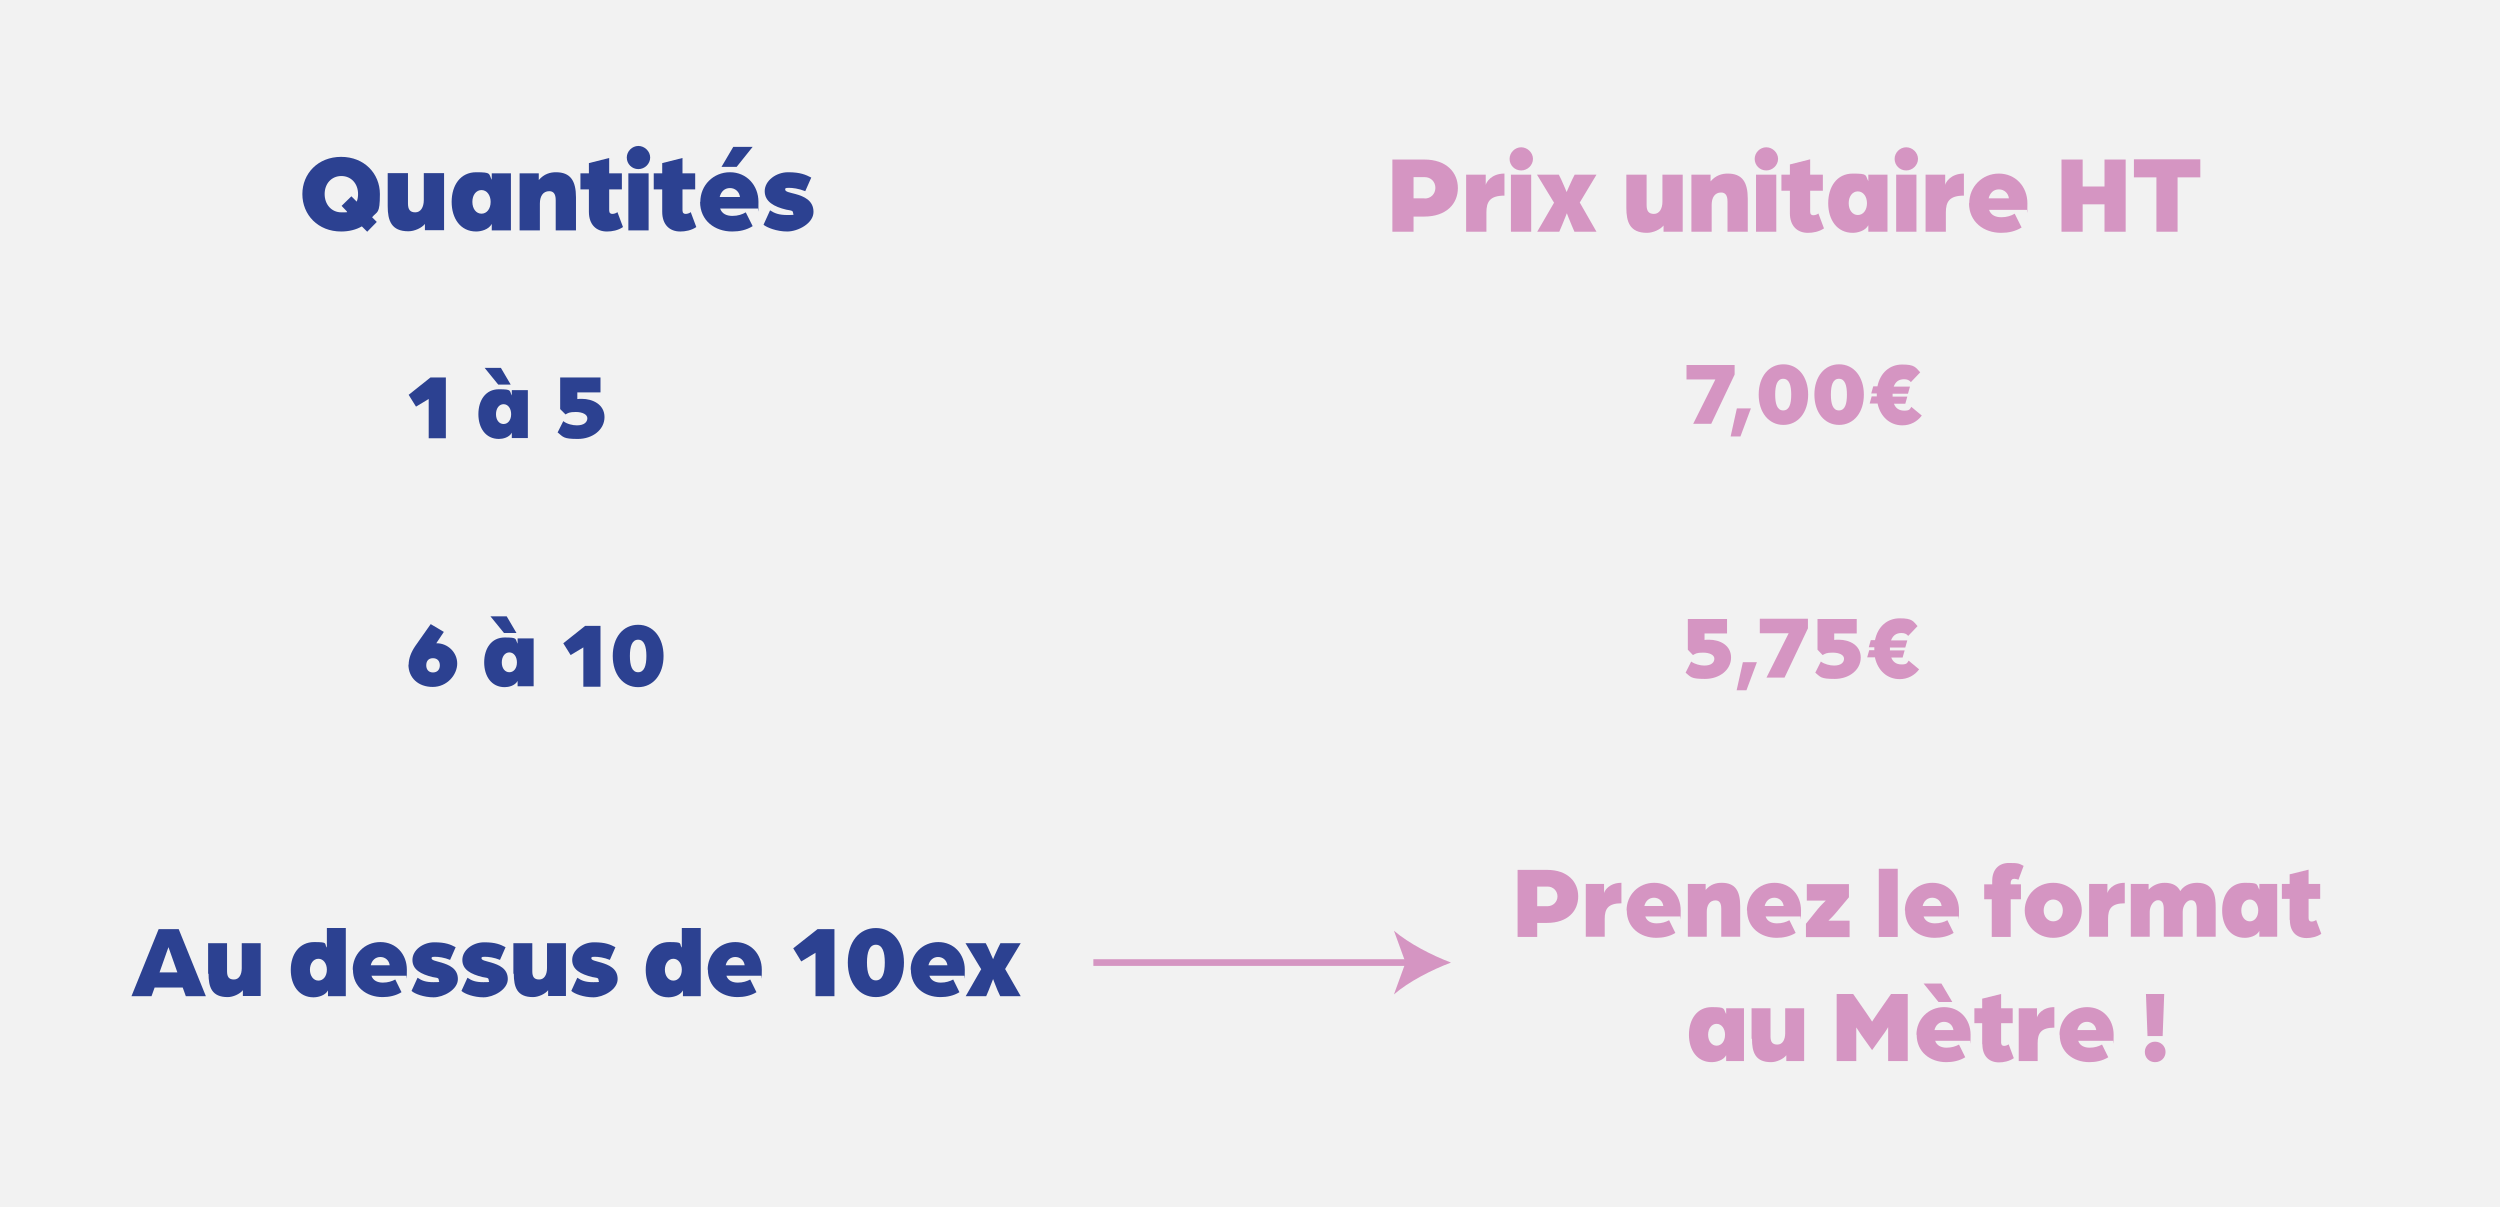 <svg viewBox="0 0 1122 541.7" version="1.1" xmlns="http://www.w3.org/2000/svg">
  
  <defs>
    <style>
      .st0 {
        fill: #d595c2;
      }

      .st1 {
        fill: #f2f2f2;
      }

      .st2 {
        fill: #2c4191;
      }
    </style>
  </defs>
  <g id="Calque_2">
    <rect height="541.7" width="1122" class="st1"></rect>
  </g>
  <g id="Calque_1">
    <g>
      <path d="M135.7,87.1c0-9.2,7-16.7,17.4-16.7s17.4,7.5,17.4,16.7-1.2,7.6-3.5,10.4l2.1,2.1-4.3,4.4-2.4-2.4c-2.6,1.5-5.8,2.3-9.3,2.3-10.4,0-17.4-7.5-17.4-16.8ZM155.7,94.9l-2.4-2.5,4.4-4.3,2.4,2.4c.4-1,.6-2.2.6-3.4,0-4.7-3.1-8.1-7.5-8.1s-7.5,3.4-7.5,8.1,3.1,8.2,7.5,8.2,1.8-.1,2.6-.4Z" class="st2"></path>
      <path d="M174,92.5v-14.8h9.1v13.6c0,2.7.9,4,3.3,4s3.8-2.3,3.8-5.5v-12.1h9.1v25.6h-8.6v-2.8c-1.4,1.8-4.7,3.3-7.4,3.3-7.7,0-9.3-4.8-9.3-11.3Z" class="st2"></path>
      <path d="M202.7,90.6c0-7.4,3.9-13.3,11-13.3s5.5.7,7,3.4v-2.9h8.6v25.6h-8.6v-2.9c-1.4,2.6-4.9,3.4-7,3.4-7.1,0-11-5.9-11-13.3ZM220.2,90.6c0-3-1.7-5.3-4.1-5.3s-4.1,2.2-4.1,5.3,1.7,5.3,4.1,5.3,4.1-2.2,4.1-5.3Z" class="st2"></path>
      <path d="M233.2,77.8h8.6v3c2.4-2.8,5.2-3.5,7.7-3.5,6.5,0,9,3.8,9,11.3v14.8h-9.1v-13.6c0-2.9-1.1-4-2.9-4-2.8,0-4.2,2.3-4.2,5.5v12.1h-9.1v-25.6Z" class="st2"></path>
      <path d="M264.3,95.1v-10.1h-3.8v-7.2h3.8v-4.6l9.1-2.3v6.9h5.7v7.2h-5.7v9.4c0,1.2.6,1.6,1.4,1.6s1.7-.3,2.3-.8l2.5,6.7c-2.2,1.5-4.9,2-7.2,2-4.9,0-8.1-3.2-8.1-8.8Z" class="st2"></path>
      <path d="M281.3,70.7c0-2.8,2.4-5.2,5.2-5.2s5.3,2.4,5.3,5.2-2.4,5.2-5.3,5.2-5.2-2.3-5.2-5.2ZM282,77.8h9.1v25.6h-9.1v-25.6Z" class="st2"></path>
      <path d="M297.2,95.1v-10.1h-3.8v-7.2h3.8v-4.6l9.1-2.3v6.9h5.7v7.2h-5.7v9.4c0,1.2.6,1.6,1.4,1.6s1.7-.3,2.3-.8l2.5,6.7c-2.2,1.5-4.9,2-7.2,2-4.9,0-8.1-3.2-8.1-8.8Z" class="st2"></path>
      <path d="M314.3,90.6c0-7.4,5.8-13.3,13.3-13.3s12.8,5.9,12.8,13.3-.2,3-.2,3h-17c.8,2.4,3,3.3,5.5,3.3s4.5-.7,6-1.6l3.1,6.2c-2.9,1.8-6,2.4-9.2,2.4-7.8,0-14.4-4.9-14.4-13.3ZM332.1,88.4c-.3-2.3-2.1-4-4.5-4s-4,1.6-4.6,4h9.1ZM329,65.9h8.8l-7.2,9h-6.8l5.3-9Z" class="st2"></path>
      <path d="M342.7,100.8l2.9-6.4c2,1.3,3.9,2.1,7.8,2.1s2.5-.1,2.5-1.1-1.5-1-3-1.3c-5.5-1.3-9.7-3.6-9.7-8.3s5.1-8.5,10.5-8.5,7.9,1.1,10.4,2.4l-2.7,6.1c-3-1.2-5.7-1.5-7.4-1.5s-1.6.3-1.6.8c0,1,2.1,1.3,4.7,2,3.6,1,8,2.8,8,8s-7,8.8-11.8,8.8-9.1-1.8-10.6-3Z" class="st2"></path>
    </g>
    <g>
      <path d="M624.9,71.6h14.3c10,0,15.1,5.8,15.1,12.8s-5.1,12.8-15.1,12.8h-4.8v6.8h-9.5v-32.4ZM639.4,89.1c2.8,0,4.8-2.1,4.8-4.8s-2-4.8-4.8-4.8h-5v9.5h5Z" class="st0"></path>
      <path d="M657.9,78.4h8.9v4.6c.2-1.1,2.4-5.1,8.4-5.1v9.9c-6.6,0-8.1,2.8-8.1,7.6v8.6h-9.1v-25.6Z" class="st0"></path>
      <path d="M677.5,71.3c0-2.8,2.4-5.2,5.2-5.2s5.3,2.4,5.3,5.2-2.4,5.2-5.3,5.2-5.2-2.3-5.2-5.2ZM678.1,78.4h9.1v25.6h-9.1v-25.6Z" class="st0"></path>
      <path d="M697.4,90.9l-7.6-12.5h9.8l1.1,2.2c1,2.1,2.4,5.6,2.4,5.6,0,0,1.5-3.5,2.5-5.6l1.1-2.2h9.8l-7.5,12.5,7.5,13.1h-9.9l-1.2-2.8c-.9-2.1-2.2-5.5-2.2-5.5,0,0-1.3,3.4-2.2,5.5l-1.2,2.8h-9.9l7.6-13.1Z" class="st0"></path>
      <path d="M729.9,93.2v-14.8h9.1v13.6c0,2.7.9,4,3.3,4s3.8-2.3,3.8-5.5v-12.1h9.1v25.6h-8.6v-2.8c-1.4,1.8-4.7,3.3-7.4,3.3-7.7,0-9.3-4.8-9.3-11.3Z" class="st0"></path>
      <path d="M759.1,78.4h8.6v3c2.4-2.8,5.2-3.5,7.7-3.5,6.5,0,9,3.8,9,11.3v14.8h-9.1v-13.6c0-2.9-1.1-4-2.9-4-2.8,0-4.2,2.3-4.2,5.5v12.1h-9.1v-25.6Z" class="st0"></path>
      <path d="M787.5,71.3c0-2.8,2.4-5.2,5.2-5.2s5.3,2.4,5.3,5.2-2.4,5.2-5.3,5.2-5.2-2.3-5.2-5.2ZM788.1,78.4h9.1v25.6h-9.1v-25.6Z" class="st0"></path>
      <path d="M803.3,95.7v-10.1h-3.8v-7.2h3.8v-4.6l9.1-2.3v6.9h5.7v7.2h-5.7v9.4c0,1.2.6,1.6,1.4,1.6s1.7-.3,2.3-.8l2.5,6.7c-2.2,1.5-4.9,2-7.2,2-4.9,0-8.1-3.2-8.1-8.8Z" class="st0"></path>
      <path d="M820.5,91.2c0-7.4,3.9-13.3,11-13.3s5.5.7,7,3.4v-2.9h8.6v25.6h-8.6v-2.9c-1.4,2.6-4.9,3.4-7,3.4-7.1,0-11-5.9-11-13.3ZM837.9,91.2c0-3-1.7-5.3-4.1-5.3s-4.1,2.2-4.1,5.3,1.7,5.3,4.1,5.3,4.1-2.2,4.1-5.3Z" class="st0"></path>
      <path d="M850.3,71.3c0-2.8,2.4-5.2,5.2-5.2s5.3,2.4,5.3,5.2-2.4,5.2-5.3,5.2-5.2-2.3-5.2-5.2ZM851,78.4h9.1v25.6h-9.1v-25.6Z" class="st0"></path>
      <path d="M864.1,78.4h8.9v4.6c.2-1.1,2.4-5.1,8.4-5.1v9.9c-6.6,0-8.1,2.8-8.1,7.6v8.6h-9.1v-25.6Z" class="st0"></path>
      <path d="M883.8,91.2c0-7.4,5.8-13.3,13.3-13.3s12.8,5.9,12.8,13.3-.2,3-.2,3h-17c.8,2.4,3,3.3,5.5,3.3s4.5-.7,6-1.6l3.1,6.2c-2.9,1.8-6,2.4-9.2,2.4-7.8,0-14.4-4.9-14.4-13.3ZM901.6,89c-.3-2.3-2.1-4-4.5-4s-4,1.6-4.6,4h9.1Z" class="st0"></path>
      <path d="M925.2,71.6h9.5v12.1h9.8v-12.1h9.5v32.4h-9.5v-12.3h-9.8v12.3h-9.5v-32.4Z" class="st0"></path>
      <path d="M967.9,79.6h-10.2v-8.1h29.8v8.1h-10.2v24.4h-9.5v-24.4Z" class="st0"></path>
    </g>
    <g>
      <path d="M192.5,179l-5.8,3.5-3.3-5.3,9.8-7.8h6.9v27.3h-7.7v-17.6Z" class="st2"></path>
      <path d="M214.7,185.9c0-6.2,3.2-11.2,9.2-11.2s4.6.6,5.8,2.8v-2.4h7.2v21.5h-7.2v-2.4c-1.2,2.2-4.1,2.8-5.8,2.8-6,0-9.2-5-9.2-11.1ZM217.5,165.1h7.3l4.4,7.5h-5.6l-6.1-7.5ZM229.4,185.9c0-2.6-1.4-4.5-3.4-4.5s-3.4,1.9-3.4,4.5,1.4,4.4,3.4,4.4,3.4-1.8,3.4-4.4Z" class="st2"></path>
      <path d="M250.2,194.2l2.6-5.2c1.6,1.3,4.2,1.9,6.1,1.9,3.3,0,4.7-1.5,4.7-3.2s-2.2-2.8-5.2-2.8-3.5.5-4.6,1.1l-2.4-2.4v-14.2h18.1v6.7h-10.4v3c.6-.1,1.3-.1,2-.1,4.9,0,10.2,2.5,10.2,8.2s-5.4,9.8-12,9.8-6.5-.9-9-2.9Z" class="st2"></path>
    </g>
    <g>
      <path d="M183.4,298.4c0-2.9,1.1-5.7,3-8.5l6.9-9.8,5.9,3.5-3.4,5.1h.2c5,0,9.2,4.1,9.2,9.1s-4.5,10.5-11,10.5-10.9-4.1-10.9-10.1ZM197.4,298.6c0-1.8-1-3.2-3.1-3.2s-3,1.4-3,3.2,1,3.2,3,3.2,3.1-1.3,3.1-3.2Z" class="st2"></path>
      <path d="M217.3,297.3c0-6.2,3.2-11.2,9.2-11.2s4.6.6,5.8,2.8v-2.4h7.2v21.5h-7.2v-2.4c-1.2,2.2-4.1,2.8-5.8,2.8-6,0-9.2-5-9.2-11.1ZM220.1,276.6h7.3l4.4,7.5h-5.6l-6.1-7.5ZM232,297.3c0-2.6-1.4-4.5-3.4-4.5s-3.4,1.9-3.4,4.5,1.4,4.4,3.4,4.4,3.4-1.8,3.4-4.4Z" class="st2"></path>
      <path d="M261.9,290.5l-5.8,3.5-3.3-5.3,9.8-7.8h6.9v27.3h-7.7v-17.6Z" class="st2"></path>
      <path d="M275,294.4c0-8.3,4.6-14,11.4-14s11.4,5.8,11.4,14-4.6,14-11.4,14-11.4-5.8-11.4-14ZM290.1,294.4c0-4.3-1-7.3-3.7-7.3s-3.7,2.9-3.7,7.3,1,7.3,3.7,7.3,3.7-2.9,3.7-7.3Z" class="st2"></path>
    </g>
    <g>
      <path d="M756.5,301.9l2.5-5c1.6,1.2,4.1,1.8,5.9,1.8,3.2,0,4.5-1.4,4.5-3.1s-2.2-2.7-5.1-2.7-3.4.5-4.5,1.1l-2.3-2.4v-13.8h17.6v6.5h-10.1v2.9c.6-.1,1.3-.1,2-.1,4.8,0,9.9,2.4,9.9,8s-5.2,9.6-11.7,9.6-6.3-.9-8.7-2.8Z" class="st0"></path>
      <path d="M782.2,297.2h6.3l-4.7,12.6h-4.4l2.8-12.6Z" class="st0"></path>
      <path d="M802.8,284.2h-13v-6.5h21.6v4.3l-10.5,22.1h-8.1l10-20Z" class="st0"></path>
      <path d="M814.7,301.9l2.5-5c1.6,1.2,4.1,1.8,5.9,1.8,3.2,0,4.5-1.4,4.5-3.1s-2.2-2.7-5.1-2.7-3.4.5-4.5,1.1l-2.3-2.4v-13.8h17.6v6.5h-10.1v2.9c.6-.1,1.3-.1,2-.1,4.8,0,9.9,2.4,9.9,8s-5.2,9.6-11.7,9.6-6.3-.9-8.7-2.8Z" class="st0"></path>
      <path d="M841.6,295h-3.6l.9-3.2h2.3v-1.3h-2.5l.9-3.2h1.9c1.2-6,5.4-9.8,11.1-9.8s6,1.3,8,3.5l-4.2,4.4c-.7-.9-1.7-1.3-3-1.3-2.5,0-3.9,1.2-4.7,3.3h7.3l-.9,3.2h-6.9v1.3h6.6l-.9,3.2h-5.1c.7,1.9,2.2,3.1,4.6,3.1s2.5-.6,3.2-1.7l4.7,3.9c-2,2.7-5.1,4.4-8.7,4.4-5.6,0-9.8-3.8-11.1-9.6Z" class="st0"></path>
    </g>
    <g>
      <path d="M769.9,170.3h-13v-6.5h21.6v4.3l-10.5,22.1h-8.1l10-20Z" class="st0"></path>
      <path d="M779.5,183.3h6.3l-4.7,12.6h-4.4l2.8-12.6Z" class="st0"></path>
      <path d="M789.3,177.1c0-8,4.5-13.6,11.1-13.6s11.1,5.6,11.1,13.6-4.5,13.6-11.1,13.6-11.1-5.6-11.1-13.6ZM803.9,177.1c0-4.2-.9-7.1-3.6-7.1s-3.6,2.9-3.6,7.1.9,7.1,3.6,7.1,3.6-2.8,3.6-7.1Z" class="st0"></path>
      <path d="M814.3,177.1c0-8,4.5-13.6,11.1-13.6s11.1,5.6,11.1,13.6-4.5,13.6-11.1,13.6-11.1-5.6-11.1-13.6ZM828.9,177.1c0-4.2-.9-7.1-3.6-7.1s-3.6,2.9-3.6,7.1.9,7.1,3.6,7.1,3.6-2.8,3.6-7.1Z" class="st0"></path>
      <path d="M842.7,181.1h-3.6l.9-3.2h2.3v-1.3h-2.5l.9-3.2h1.9c1.2-6,5.4-9.8,11.1-9.8s6,1.3,8.1,3.5l-4.2,4.4c-.7-.9-1.7-1.3-3-1.3-2.5,0-3.9,1.2-4.7,3.3h7.3l-.9,3.2h-6.9v1.3h6.6l-.9,3.2h-5.1c.7,1.9,2.2,3.1,4.6,3.1s2.5-.6,3.2-1.7l4.7,3.9c-2,2.7-5.1,4.4-8.7,4.4-5.6,0-9.8-3.8-11.1-9.6Z" class="st0"></path>
    </g>
    <g>
      <path d="M71.1,417h9.1l12.2,30.1h-9l-1.4-3.9h-12.6l-1.4,3.9h-9l12.2-30.1ZM79.6,436.4l-3.6-10.2c-.3-.7-.3-1-.4-1.2,0,0,0,.4-.4,1.2l-3.6,10.2h7.9Z" class="st2"></path>
      <path d="M93.4,437v-13.7h8.5v12.6c0,2.5.8,3.7,3.1,3.7s3.5-2.2,3.5-5.1v-11.2h8.5v23.7h-8v-2.6c-1.3,1.7-4.4,3.1-6.8,3.1-7.2,0-8.6-4.5-8.6-10.5Z" class="st2"></path>
      <path d="M130.5,435.2c0-6.9,3.8-12.4,10.5-12.4s4.3.7,5.7,2.5v-8.8h8.5v30.6h-8v-2.6c-1.3,2.4-4.6,3.1-6.5,3.1-6.6,0-10.2-5.5-10.2-12.3ZM146.7,435.2c0-2.8-1.6-4.9-3.8-4.9s-3.8,2.1-3.8,4.9,1.6,4.9,3.8,4.9,3.8-2,3.8-4.9Z" class="st2"></path>
      <path d="M158.3,435.2c0-6.9,5.3-12.4,12.4-12.4s11.9,5.5,11.9,12.4-.2,2.7-.2,2.7h-15.7c.7,2.2,2.8,3.1,5.1,3.1s4.1-.6,5.6-1.4l2.8,5.7c-2.6,1.6-5.6,2.2-8.5,2.2-7.2,0-13.3-4.5-13.3-12.3ZM174.9,433.2c-.3-2.2-2-3.7-4.2-3.7s-3.8,1.5-4.3,3.7h8.5Z" class="st2"></path>
      <path d="M184.7,444.7l2.7-5.9c1.9,1.3,3.6,2,7.2,2s2.3-.1,2.3-1.1-1.4-.9-2.8-1.2c-5.2-1.3-9-3.3-9-7.7s4.7-7.9,9.8-7.9,7.3,1,9.6,2.2l-2.5,5.7c-2.7-1.1-5.2-1.4-6.8-1.4s-1.5.3-1.5.7c0,.9,2,1.2,4.4,1.9,3.3,1,7.4,2.6,7.4,7.4s-6.5,8.2-10.9,8.2-8.5-1.6-9.8-2.8Z" class="st2"></path>
      <path d="M207.1,444.7l2.7-5.9c1.9,1.3,3.6,2,7.2,2s2.3-.1,2.3-1.1-1.4-.9-2.8-1.2c-5.2-1.3-9-3.3-9-7.7s4.7-7.9,9.8-7.9,7.3,1,9.6,2.2l-2.5,5.7c-2.7-1.1-5.2-1.4-6.8-1.4s-1.5.3-1.5.7c0,.9,2,1.2,4.4,1.9,3.3,1,7.4,2.6,7.4,7.4s-6.5,8.2-10.9,8.2-8.5-1.6-9.8-2.8Z" class="st2"></path>
      <path d="M230.4,437v-13.7h8.5v12.6c0,2.5.8,3.7,3.1,3.7s3.5-2.2,3.5-5.1v-11.2h8.5v23.7h-8v-2.6c-1.3,1.7-4.4,3.1-6.8,3.1-7.2,0-8.6-4.5-8.6-10.5Z" class="st2"></path>
      <path d="M256.4,444.7l2.7-5.9c1.9,1.3,3.6,2,7.2,2s2.3-.1,2.3-1.1-1.4-.9-2.8-1.2c-5.2-1.3-9-3.3-9-7.7s4.7-7.9,9.8-7.9,7.3,1,9.6,2.2l-2.5,5.7c-2.7-1.1-5.2-1.4-6.8-1.4s-1.5.3-1.5.7c0,.9,2,1.2,4.4,1.9,3.3,1,7.4,2.6,7.4,7.4s-6.5,8.2-10.9,8.2-8.5-1.6-9.8-2.8Z" class="st2"></path>
      <path d="M289.8,435.2c0-6.9,3.8-12.4,10.5-12.4s4.3.7,5.7,2.5v-8.8h8.5v30.6h-8v-2.6c-1.3,2.4-4.6,3.1-6.5,3.1-6.6,0-10.2-5.5-10.2-12.3ZM306,435.2c0-2.8-1.6-4.9-3.8-4.9s-3.8,2.1-3.8,4.9,1.6,4.9,3.8,4.9,3.8-2,3.8-4.9Z" class="st2"></path>
      <path d="M317.6,435.2c0-6.9,5.3-12.4,12.4-12.4s11.9,5.5,11.9,12.4-.2,2.7-.2,2.7h-15.7c.7,2.2,2.8,3.1,5.1,3.1s4.1-.6,5.6-1.4l2.8,5.7c-2.6,1.6-5.6,2.2-8.5,2.2-7.2,0-13.3-4.5-13.3-12.3ZM334.2,433.2c-.3-2.2-2-3.7-4.2-3.7s-3.8,1.5-4.3,3.7h8.5Z" class="st2"></path>
      <path d="M366,427.6l-6.4,3.9-3.6-5.9,10.9-8.6h7.6v30.1h-8.5v-19.4Z" class="st2"></path>
      <path d="M380.5,432c0-9.2,5.1-15.5,12.6-15.5s12.6,6.4,12.6,15.5-5.1,15.5-12.6,15.5-12.6-6.4-12.6-15.5ZM397.1,432c0-4.8-1.1-8-4-8s-4,3.3-4,8,1.1,8,4,8,4-3.2,4-8Z" class="st2"></path>
      <path d="M408.7,435.2c0-6.9,5.3-12.4,12.4-12.4s11.9,5.5,11.9,12.4-.2,2.7-.2,2.7h-15.7c.7,2.2,2.8,3.1,5.1,3.1s4.1-.6,5.6-1.4l2.8,5.7c-2.6,1.6-5.6,2.2-8.5,2.2-7.2,0-13.3-4.5-13.3-12.3ZM425.2,433.2c-.3-2.2-2-3.7-4.2-3.7s-3.8,1.5-4.3,3.7h8.5Z" class="st2"></path>
      <path d="M440.3,434.9l-7-11.6h9.1l1,2c.9,2,2.3,5.2,2.3,5.2,0,0,1.3-3.2,2.3-5.2l1-2h9.1l-7,11.6,7,12.2h-9.2l-1.2-2.6c-.8-1.9-2-5.1-2-5.1,0,0-1.2,3.1-2,5.1l-1.1,2.6h-9.2l7-12.2Z" class="st2"></path>
    </g>
    <g>
      <path d="M681,390.4h13.3c9.2,0,14,5.3,14,11.9s-4.7,11.9-14,11.9h-4.4v6.3h-8.8v-30.1ZM694.5,406.7c2.6,0,4.5-2,4.5-4.4s-1.9-4.4-4.4-4.4h-4.7v8.8h4.6Z" class="st0"></path>
      <path d="M711.7,396.7h8.2v4.2c.1-1,2.2-4.7,7.8-4.7v9.2c-6.1,0-7.5,2.6-7.5,7v8h-8.5v-23.7Z" class="st0"></path>
      <path d="M730,408.6c0-6.9,5.3-12.4,12.4-12.4s11.9,5.5,11.9,12.4-.2,2.7-.2,2.7h-15.7c.7,2.2,2.8,3.1,5.1,3.1s4.1-.6,5.6-1.4l2.8,5.7c-2.6,1.6-5.6,2.2-8.5,2.2-7.2,0-13.3-4.5-13.3-12.3ZM746.5,406.6c-.3-2.2-2-3.7-4.2-3.7s-3.8,1.5-4.3,3.7h8.5Z" class="st0"></path>
      <path d="M757.5,396.7h8v2.7c2.2-2.6,4.8-3.2,7.2-3.2,6,0,8.3,3.5,8.3,10.5v13.7h-8.5v-12.6c0-2.7-1-3.7-2.6-3.7-2.6,0-3.9,2.2-3.9,5.1v11.2h-8.5v-23.7Z" class="st0"></path>
      <path d="M784,408.6c0-6.9,5.3-12.4,12.4-12.4s11.9,5.5,11.9,12.4-.2,2.7-.2,2.7h-15.7c.7,2.2,2.8,3.1,5.1,3.1s4.1-.6,5.6-1.4l2.8,5.7c-2.6,1.6-5.6,2.2-8.5,2.2-7.2,0-13.3-4.5-13.3-12.3ZM800.5,406.6c-.3-2.2-2-3.7-4.2-3.7s-3.8,1.5-4.3,3.7h8.5Z" class="st0"></path>
      <path d="M810.5,414.6l5.4-6.7c1.3-1.6,3.5-3.7,3.5-3.7h-8.5v-7.4h18.9v5.9l-5.7,6.8c-1.3,1.6-3.5,3.7-3.5,3.7h9.5v7.4h-19.6v-5.9Z" class="st0"></path>
      <path d="M843.2,389.9h8.5v30.6h-8.5v-30.6Z" class="st0"></path>
      <path d="M854.9,408.6c0-6.9,5.3-12.4,12.4-12.4s11.9,5.5,11.9,12.4-.2,2.7-.2,2.7h-15.7c.7,2.2,2.8,3.1,5.1,3.1s4.1-.6,5.6-1.4l2.8,5.7c-2.6,1.6-5.6,2.2-8.5,2.2-7.2,0-13.3-4.5-13.3-12.3ZM871.4,406.6c-.3-2.2-2-3.7-4.2-3.7s-3.8,1.5-4.3,3.7h8.5Z" class="st0"></path>
      <path d="M894.1,403.6h-3.6v-6.7h3.6v-1.5c0-5.2,3-8.1,7.5-8.1s4.6.3,6.6,1.3l-2.3,6.2c-.6-.2-1.3-.4-1.9-.4-.9,0-1.6.5-1.6,2v.5h4.6v6.7h-4.6v16.9h-8.5v-16.9Z" class="st0"></path>
      <path d="M908.7,408.6c0-6.9,5.5-12.4,12.8-12.4s12.8,5.5,12.8,12.4-5.5,12.3-12.8,12.3-12.8-5.5-12.8-12.3ZM925.8,408.6c0-2.8-1.8-4.9-4.3-4.9s-4.3,2.1-4.3,4.9,1.8,4.9,4.3,4.9,4.3-2,4.3-4.9Z" class="st0"></path>
      <path d="M937.6,396.7h8.2v4.2c.1-1,2.2-4.7,7.8-4.7v9.2c-6.1,0-7.5,2.6-7.5,7v8h-8.5v-23.7Z" class="st0"></path>
      <path d="M956.3,396.7h8v2.6c1.8-2,4.5-3.1,7.2-3.1,3.8,0,5.9,1.5,7,3.7,2-3,5.2-3.7,7.6-3.7,7.7,0,8.3,6.2,8.3,11v13.2h-8.5v-12.3c0-2.8-.8-4.1-2.6-4.1s-3.7,2.3-3.7,5.2v11.2h-8.5v-12.3c0-2.8-.8-4.1-2.6-4.1s-3.7,2.3-3.7,5.2v11.2h-8.5v-23.7Z" class="st0"></path>
      <path d="M997.3,408.6c0-6.9,3.6-12.4,10.2-12.4s5.1.7,6.5,3.1v-2.6h8v23.7h-8v-2.6c-1.3,2.4-4.6,3.1-6.5,3.1-6.6,0-10.2-5.5-10.2-12.3ZM1013.5,408.6c0-2.8-1.6-4.9-3.8-4.9s-3.8,2.1-3.8,4.9,1.6,4.9,3.8,4.9,3.8-2,3.8-4.9Z" class="st0"></path>
      <path d="M1027.6,412.8v-9.4h-3.5v-6.7h3.5v-4.3l8.5-2.1v6.4h5.2v6.7h-5.2v8.7c0,1.1.6,1.5,1.3,1.5s1.5-.3,2.1-.7l2.3,6.2c-2,1.4-4.6,1.9-6.6,1.9-4.6,0-7.5-2.9-7.5-8.1Z" class="st0"></path>
      <path d="M758,464.4c0-6.9,3.6-12.4,10.2-12.4s5.1.7,6.5,3.1v-2.6h8v23.7h-8v-2.6c-1.3,2.4-4.6,3.1-6.5,3.1-6.6,0-10.2-5.5-10.2-12.3ZM774.2,464.4c0-2.8-1.6-4.9-3.8-4.9s-3.8,2.1-3.8,4.9,1.6,4.9,3.8,4.9,3.8-2,3.8-4.9Z" class="st0"></path>
      <path d="M786.1,466.2v-13.7h8.5v12.6c0,2.5.8,3.7,3.1,3.7s3.5-2.2,3.5-5.1v-11.2h8.5v23.7h-8v-2.6c-1.3,1.7-4.4,3.1-6.8,3.1-7.2,0-8.6-4.5-8.6-10.5Z" class="st0"></path>
      <path d="M824.2,446.1h7.5l5.9,8.5c1,1.4,2.6,3.9,2.6,3.9,0,0,1.6-2.5,2.6-3.9l5.9-8.5h7.5v30.1h-8.8v-15.2s-1.5,2.5-2.4,3.6l-4.8,6.7-4.8-6.7c-.8-1.2-2.3-3.5-2.3-3.5v15.1h-8.8v-30.1Z" class="st0"></path>
      <path d="M860.1,464.4c0-6.9,5.3-12.4,12.4-12.4s11.9,5.5,11.9,12.4-.2,2.7-.2,2.7h-15.7c.7,2.2,2.8,3.1,5.1,3.1s4.1-.6,5.6-1.4l2.8,5.7c-2.6,1.6-5.6,2.2-8.5,2.2-7.2,0-13.3-4.5-13.3-12.3ZM863.2,441.4h8.1l4.9,8.3h-6.2l-6.7-8.3ZM876.7,462.3c-.3-2.2-2-3.7-4.2-3.7s-3.8,1.5-4.3,3.7h8.5Z" class="st0"></path>
      <path d="M889.6,468.6v-9.4h-3.5v-6.7h3.5v-4.3l8.5-2.1v6.4h5.2v6.7h-5.2v8.7c0,1.1.6,1.5,1.3,1.5s1.5-.3,2.1-.7l2.3,6.2c-2,1.4-4.6,1.9-6.6,1.9-4.6,0-7.5-2.9-7.5-8.1Z" class="st0"></path>
      <path d="M906,452.5h8.2v4.2c.1-1,2.2-4.7,7.8-4.7v9.2c-6.1,0-7.5,2.6-7.5,7v8h-8.5v-23.7Z" class="st0"></path>
      <path d="M924.3,464.4c0-6.9,5.3-12.4,12.4-12.4s11.9,5.5,11.9,12.4-.2,2.7-.2,2.7h-15.7c.7,2.2,2.8,3.1,5.1,3.1s4.1-.6,5.6-1.4l2.8,5.7c-2.6,1.6-5.6,2.2-8.5,2.2-7.2,0-13.3-4.5-13.3-12.3ZM940.8,462.3c-.3-2.2-2-3.7-4.2-3.7s-3.8,1.5-4.3,3.7h8.5Z" class="st0"></path>
      <path d="M971.9,472.1c0,2.6-2,4.6-4.7,4.6s-4.6-2-4.6-4.6,2-4.6,4.6-4.6,4.7,2,4.7,4.6ZM963.2,446.1h8.1l-.7,18.9h-6.8l-.7-18.9Z" class="st0"></path>
    </g>
    <g>
      <rect height="3" width="142.4" y="430.5" x="490.7" class="st0"></rect>
      <path d="M651.2,432c-8.5,3.2-19.1,8.6-25.6,14.3l5.2-14.3-5.2-14.3c6.6,5.7,17.1,11.1,25.6,14.3Z" class="st0"></path>
    </g>
  </g>
</svg>